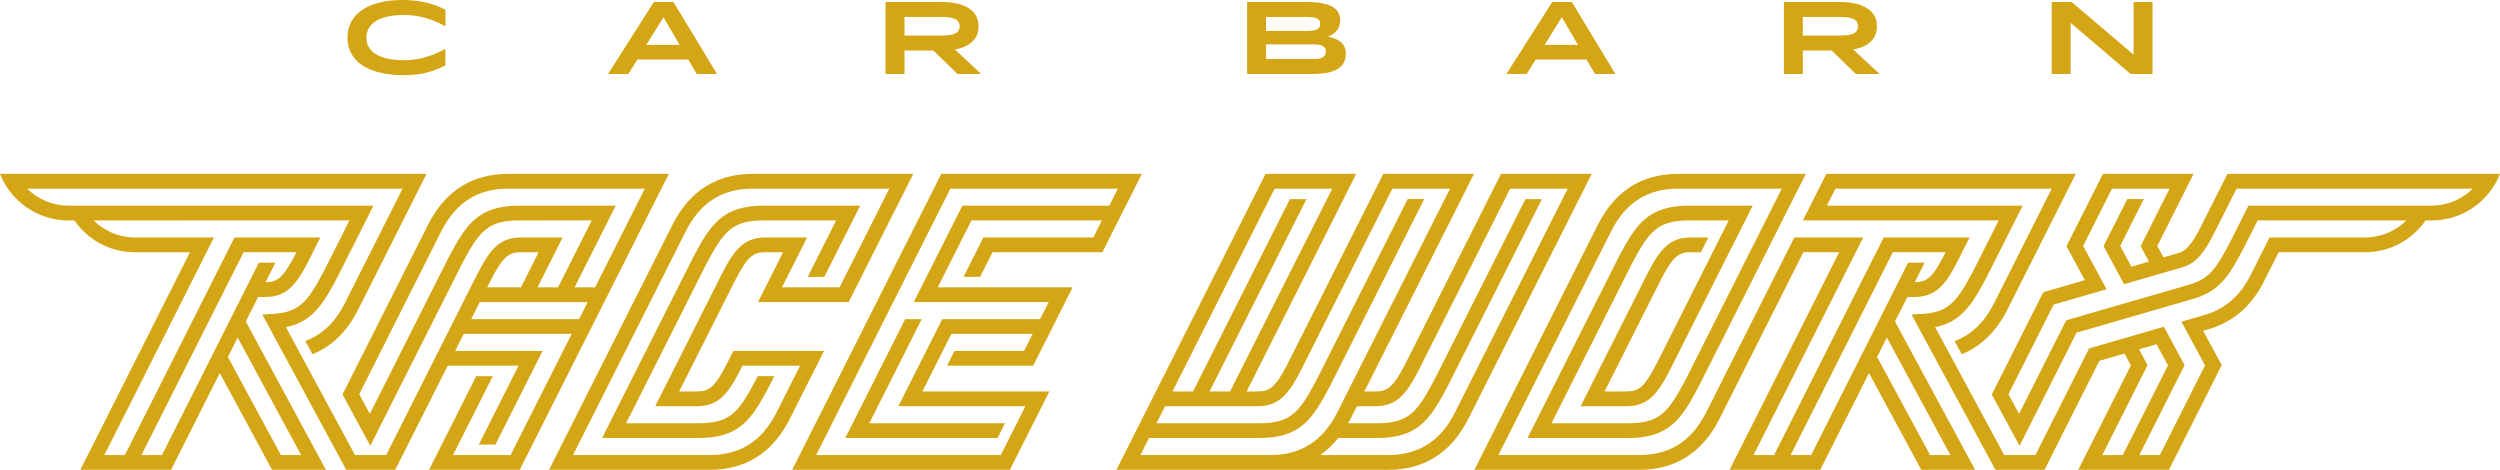 <?xml version="1.0" encoding="utf-8"?>
<!-- Generator: Adobe Illustrator 23.0.3, SVG Export Plug-In . SVG Version: 6.00 Build 0)  -->
<svg version="1.1" id="Ebene_1" xmlns="http://www.w3.org/2000/svg" xmlns:xlink="http://www.w3.org/1999/xlink" x="0px" y="0px"
	 viewBox="0 0 801.914 150.7" style="enable-background:new 0 0 801.914 150.7;" xml:space="preserve">
<style type="text/css">
	.st0{fill:#D4A615;}
</style>
<path class="st0" d="M259.101,88.801h5.312l11.508-22.836h-30.898
	c-13.281,0-17.109,6.027-22.758,16.715l-29.133,57.82h30.899
	c13.273,0,17.109-6.023,22.757-16.711l1.571-3.129h-5.305l-0.476,0.954
	c-5.649,10.691-8.336,14.152-18.547,14.152h-23.203l25.648-50.91
	c5.648-10.692,8.336-14.149,18.547-14.149l23.195-0.004L259.101,88.801z"/>
<path class="st0" d="M245.57,76.169c-6.813,0-9.922,3.703-13.93,11.507l-21.469,42.625
	h13.305c6.82,0,9.929-3.703,13.937-11.503l0.758-1.5h18.469l-7.672,15.222
	c-4.648,9.043-11.641,13.442-21.352,13.442h-43.812l36.281-72.012
	c4.641-9.047,11.633-13.442,21.352-13.442h43.812l-15.945,31.653h-18.477
	l8.055-15.992H245.57z M272.218,96.903l20.727-41.133h-51.508
	c-11.508,0-20.11,5.387-25.586,16.035l-39.742,78.895h51.507
	c11.5,0,20.102-5.387,25.571-16.027l11.148-22.114H235.241l-2.062,4.09
	c-3.945,7.688-5.789,8.914-9.703,8.914h-5.617l18-35.738
	c3.953-7.688,5.804-8.914,9.711-8.914h5.617l-8.055,15.992H272.218z"/>
<path class="st0" d="M466.593,132.52c-4.64,9.043-11.633,13.441-21.351,13.441h-21.743
	c2.118-1.472,4.039-3.293,5.758-5.461h12.399c13.273,0,17.109-6.023,22.758-16.71
	l30.187-59.926h-5.305l-29.093,57.75c-5.649,10.691-8.336,14.152-18.547,14.152h-9.243
	c0.211-0.379,0.438-0.703,0.641-1.094l2.203-4.367l5.852-0.004
	c6.812,0,9.922-3.703,13.93-11.504l29.367-58.289h18.468L466.593,132.52z
	 M407.476,145.961h-24.742h-16.922l2.75-5.461h35.328
	c13.281,0,17.109-6.023,22.758-16.71L456.835,63.864h-5.304l-29.102,57.75
	c-5.648,10.691-8.328,14.152-18.539,14.152h-32.945l2.75-5.461l29.648-0.004
	c6.813,0,9.922-3.703,13.93-11.504l29.359-58.289h18.485l-36.282,72.012
	C424.179,141.563,417.195,145.961,407.476,145.961 M408.867,60.508h18.476
	l-32.773,65.055h-6.586l31.078-61.699h-5.305l-31.078,61.699h-6.586L408.867,60.508z
	 M481.476,55.77L450.812,116.649c-3.945,7.687-5.797,8.914-9.703,8.914h-3.461
	l35.156-69.793h-29.086L413.046,116.649c-3.953,7.687-5.804,8.914-9.703,8.914
	h-3.469l35.157-69.793l-29.086-0.004l-47.828,94.934h24.617h24.742h37.766
	c11.5,0,20.109-5.387,25.578-16.028l39.75-78.902H481.476z"/>
<path class="st0" d="M184.312,92.161l13.188-26.196h-30.891c-13.281,0-17.102,6.028-22.75,16.715
	l-25.227,50.067l-3.406-6.305l26.438-52.492
	c4.656-9.047,11.64-13.442,21.359-13.442h43.813L190.898,92.161H184.312z
	 M185.757,102.36h-34.617l2.75-5.457h34.617L185.757,102.36z M157.453,89.825
	c3.953-7.688,5.804-8.914,9.711-8.914h5.609l-5.664,11.25H156.273L157.453,89.825z
	 M78.14,80.907h16.938l-0.36,0.703c-3.89,7.57-5.75,8.875-9.531,8.914
	l3.156-6.262h-5.304l-31.086,61.699h-6.586L78.14,80.907z M96.593,145.961h-6.5
	l-16.992-31.449l3.133-6.23L96.593,145.961z M163.023,55.77
	c-11.508,0-20.109,5.387-25.578,16.035l-27.57,54.711l8.906,16.473l29.289-58.133
	c5.648-10.691,8.336-14.148,18.539-14.148l23.203-0.004L179,92.161h-6.586
	l8.062-15.993h-13.312c-6.813,0-9.922,3.704-13.938,11.508l-29.359,58.285h-9.992
	l-22.165-41.023c8.524-1.703,11.993-7.453,16.602-16.188l11.477-22.785H21.906
	c-5-0.004-9.727-2.05-13.195-5.453l120.421-0.004l-18.632,36.973
	c-3.11,6.043-7.266,9.937-12.563,11.898l2.289,4.243
	c6.102-2.457,10.969-7.122,14.5-13.993l22.094-43.859H0
	c3.453,8.738,11.968,14.934,21.914,14.934h1.945
	c4.25,6.156,11.351,10.203,19.375,10.203h17.703L25.773,150.7h29.094l15.633-31.028
	l16.765,31.028h17.274l-25.696-47.578l3.953-7.856h2.219
	c6.813,0,9.914-3.703,13.93-11.508l3.82-7.593H75.218l-35.156,69.796h-6.586
	l35.164-69.796H43.234c-5.008,0-9.734-2.047-13.203-5.457l82.07-0.004l-8,15.871
	c-5.281,10.004-7.875,13.55-16.266,14.086l-3.695,0.234l26.914,49.805h15.727
	l16.836-33.403h22.719l-12.751,25.309h5.313l15.141-30.047h-28.039l2.75-5.461h34.617
	l-19.578,38.863h-18.477l12.75-25.3h-5.312l-15.133,30.039h29.086l47.836-94.93
	H163.023z"/>
<path class="st0" d="M304.859,60.508h53.718l-2.749,5.458h-47.133L294.828,93.462
	l-1.727,3.441h43.281l-2.75,5.457h-31.39l-14.079,27.945h40.742l-7.89,15.657
	h-59.219L304.859,60.508z M254.109,150.7h69.828l12.664-25.137h-40.742l4.172-8.266
	l5.14-10.198h3.743h22.328l-2.751,5.461H306.163l-2.382,4.737h27.624l12.664-25.136
	h-43.265l10.805-21.458h41.836l-2.751,5.462h-35.249l-6.368,12.637h5.313
	l3.969-7.895h35.249l12.664-25.136l-64.343-0.005L254.109,150.7z"/>
<polygon class="st0" points="271.132,140.5 319.991,140.5 322.374,135.762 278.835,135.762 
	295.655,102.359 290.351,102.359 "/>
<path class="st0" d="M602.116,114.512l3.133-6.231l20.36,37.68h-6.5L602.116,114.512z
	 M580.96,145.961h-6.586l32.774-65.055h16.937l-0.351,0.703
	c-3.891,7.571-5.75,8.875-9.532,8.914l3.149-6.261h-5.313L580.96,145.961z
	 M607.843,103.121l3.969-7.855h2.203c6.82,0,9.93-3.704,13.937-11.508
	l3.828-7.594h-27.546l-35.172,69.797h-6.586l35.172-69.797h-22.094l-28.399,56.355
	c-4.648,9.043-11.64,13.442-21.351,13.442h-45.164l36.281-72.012
	c4.656-9.047,11.633-13.441,21.344-13.441h33.273l-30.773,61.105
	c-5.649,10.692-8.336,14.153-18.547,14.153H497.663l25.657-50.911
	c5.648-10.691,8.328-14.148,18.539-14.148h12.656l-14.664,29.113l-8.469,16.828
	c-3.961,7.688-5.805,8.914-9.719,8.914h-6.961l18-35.738
	c3.953-7.687,5.805-8.914,9.703-8.914h3.196l2.39-4.742h-5.586
	c-6.812,0-9.914,3.703-13.921,11.508l-21.485,42.625h14.664
	c6.821,0,9.93-3.703,13.938-11.504l26.609-52.832h-20.351
	c-13.274,0-17.11,6.027-22.75,16.715l-29.133,57.82h32.242
	c13.273,0,17.109-6.024,22.758-16.711l34.265-68.02h-40.976
	c-11.492,0-20.094,5.387-25.57,16.036l-39.75,78.894h52.859
	c11.5,0,20.101-5.387,25.578-16.027l27.086-53.766h11.477l-35.157,69.793h29.086
	l15.641-31.027l16.758,31.027h17.281L607.843,103.121z"/>
<path class="st0" d="M780.015,65.966h-58.781l-5.82,11.558
	c-4.571,8.664-6.743,11.867-13.086,13.75l-39.555,11.465l-15.125,30.024l-3.414-6.305
	l14.492-28.754l16.984-4.914l-7.5-13.903l9.25-18.378h18.477l-9.297,18.457
	l2.68,4.949l-5.633,1.625l-3.594-6.653l7.571-15.023h-5.313l-7.601,15.102
	l6.585,12.191l19-5.496c4.774-1.555,7.211-5.688,9.922-10.949l7.157-14.203
	l75.789,0.003C789.734,63.915,785.007,65.962,780.015,65.966 M674.335,145.962
	l14.524-28.836l-2.734-5.071l5.625-1.628l3.656,6.777l-14.485,28.758H674.335z
	 M640.062,150.7h15.742l17.617-34.969l8.039-2.324l2.055,3.797L666.632,150.7
	h29.094l16.922-33.574l-5.961-11.02l2.828-0.824
	c7.336-2.52,12.735-7.324,16.524-14.699l4.875-9.676h27.773
	c8.016,0,15.117-4.047,19.367-10.203h1.953c9.946,0,18.461-6.195,21.907-14.934
	h-87.422l-8.461,16.789c-2.961,5.762-4.633,7.766-7.086,8.567l-4.977,1.441
	l-1.984-3.68l11.648-23.117h-29.086l-11.695,23.196l5.898,10.898l-13.328,3.856
	l-16.531,32.816l8.906,16.469l18.274-36.289l37.586-10.895
	c8.437-2.504,11.406-7.484,15.969-16.121l4.539-8.996l47.718,0.004
	c-3.468,3.41-8.195,5.457-13.195,5.457H728l-6.18,12.265
	c-3.25,6.305-7.649,10.239-13.735,12.336l-8.367,2.422l7.586,14.016l-14.5,28.758
	h-6.578l14.524-28.836l-6.649-12.313l-23.984,6.946l-17.227,34.203H642.882
	l-22.156-41.024c8.516-1.703,11.984-7.453,16.602-16.187l11.476-22.785h-62.805
	l2.743-5.457h69.39l-18.625,36.972c-3.101,6.043-7.242,9.961-12.539,11.934
	l2.274,4.211c6.101-2.461,10.968-7.129,14.5-13.996l22.093-43.86h-80.007
	l-7.524,14.934h62.805l-7.992,15.871c-5.282,10.004-7.883,13.551-16.274,14.086
	l-3.687,0.234L640.062,150.7z"/>
<path class="st0" d="M111.46,12.059c0,7.613,6.68,12.059,18.039,12.059
	c4.797,0,8.829-0.801,13.36-3.137v-5.184l-0.156-0.031
	c-4.024,2.18-8.375,3.555-12.985,3.555c-8.062,0-12.187-2.719-12.187-7.231
	c0-4.574,4.218-7.293,12.187-7.293c4.61,0,8.961,1.344,12.985,3.551l0.195-0.031
	V3.137C138.742,0.993,134.39,0,129.148,0C118.109,0,111.46,4.446,111.46,12.059
	 M223.468,23.731h6.531L216.015,0.641h-6.273l-14.704,23.09h6.516l2.883-4.637
	h16.32L223.468,23.731z M207.32,14.391l5.5-8.859l5.187,8.859H207.32z
	 M306.281,15.864c4.922-0.86,7.609-3.418,7.609-7.418
	c0-5.055-4.312-7.805-12.062-7.805h-17.782v23.09h6.086v-7.516h9.274l7.742,7.516
	h7.383l0.093-0.129L306.281,15.864z M290.132,5.438h11.539
	c4.071,0,6.149,0.64,6.149,3.008c0,2.336-2.078,2.972-6.149,2.972h-11.539V5.438z
	 M425.999,11.739c2.532-0.993,3.875-2.75,3.875-5.211c0-3.586-2.726-5.887-10.656-5.887
	H400.031v23.09h20.859c7.102,0,10.805-1.949,10.805-6.52
	C431.695,14.266,429.835,12.536,425.999,11.739 M419.132,5.438
	c3.164,0,4.352,0.609,4.352,2.238c0,1.695-1.383,2.238-4.164,2.238h-13.219V5.438
	H419.132z M421.562,18.934h-15.461v-4.699h14.695c2.813,0,4.508,0.383,4.508,2.304
	C425.304,18.2,424.023,18.934,421.562,18.934 M511.632,23.731h6.524l-13.977-23.09
	h-6.273l-14.711,23.09h6.523l2.883-4.637h16.305L511.632,23.731z M495.476,14.391
	l5.5-8.859l5.18,8.859H495.476z M594.437,15.864
	c4.93-0.86,7.617-3.418,7.617-7.418c0-5.055-4.32-7.805-12.062-7.805H572.21
	v23.09h6.071v-7.516h9.281l7.734,7.516h7.399l0.093-0.129L594.437,15.864z
	 M578.281,5.438h11.554c4.055,0,6.133,0.64,6.133,3.008
	c0,2.336-2.078,2.972-6.133,2.972H578.281V5.438z M684.39,0.641v16.887l-19.875-16.887
	h-6.391v23.09h6.071V7.325l19.226,16.406h7.039V0.641H684.39z"/>
</svg>
